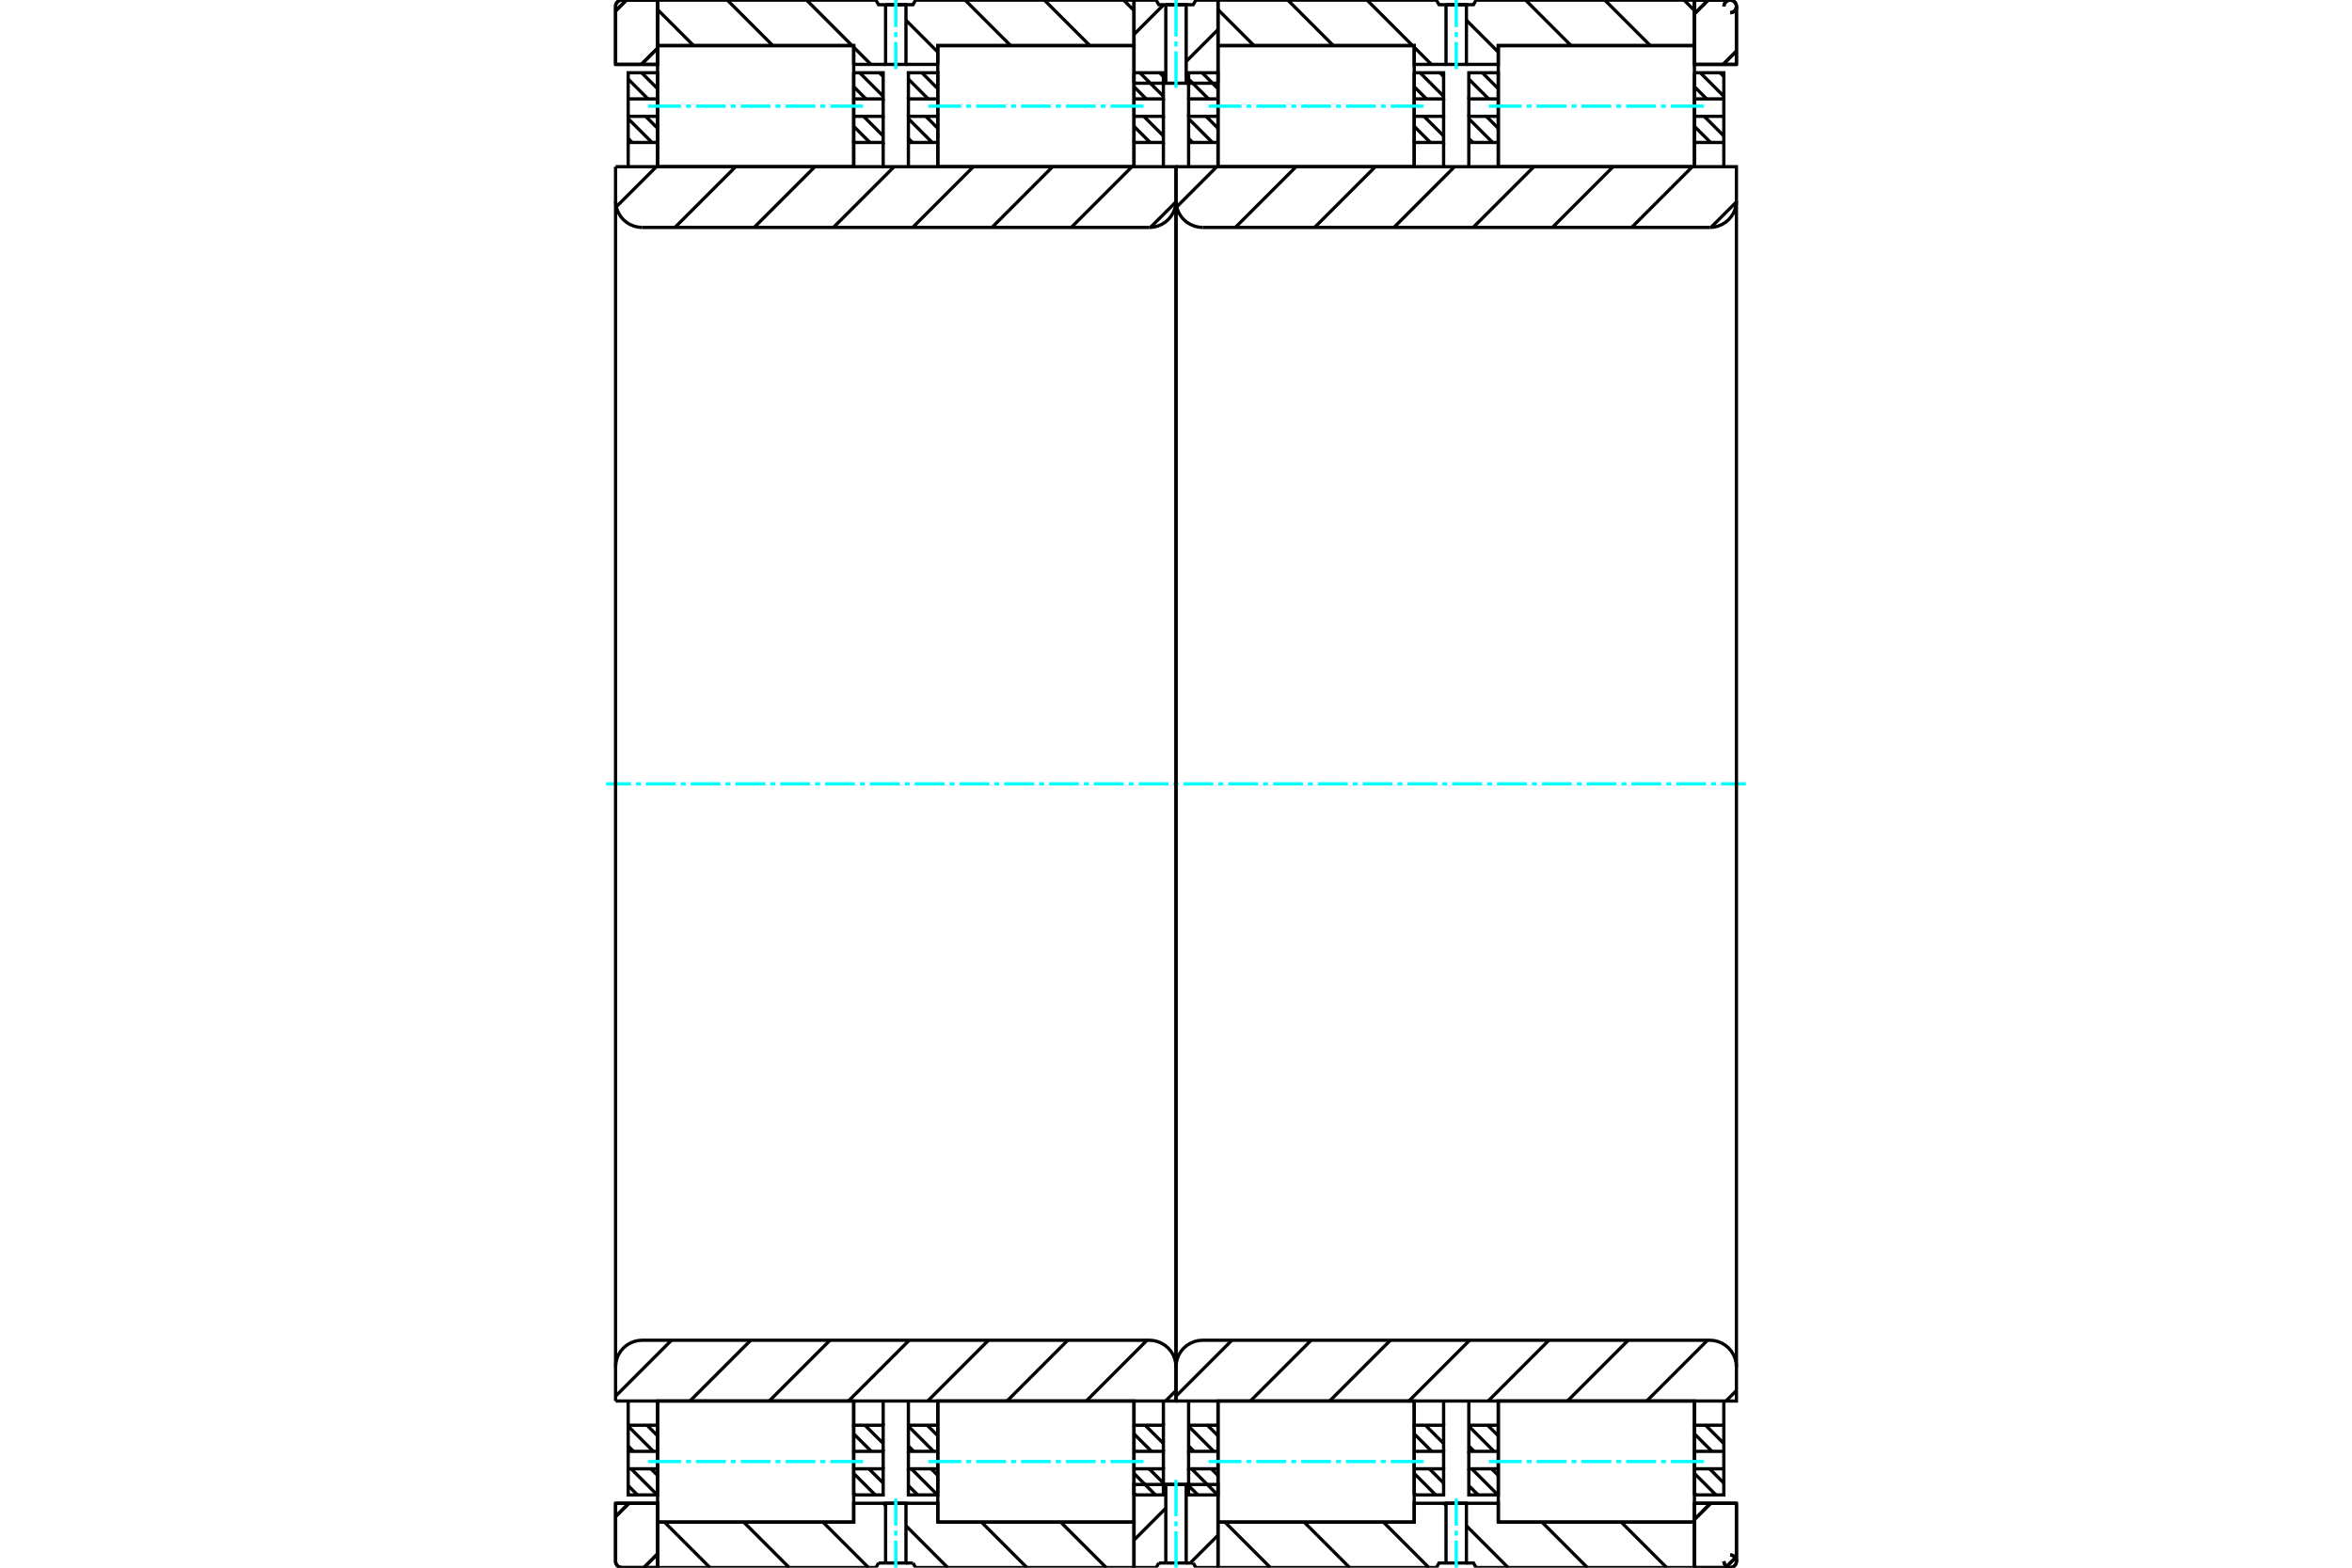 <?xml version="1.0" standalone="no"?>
<!DOCTYPE svg PUBLIC "-//W3C//DTD SVG 1.1//EN"
	"http://www.w3.org/Graphics/SVG/1.1/DTD/svg11.dtd">
<svg xmlns="http://www.w3.org/2000/svg" height="100%" width="100%" viewBox="0 0 36000 24000">
	<rect x="-1800" y="-1200" width="39600" height="26400" style="fill:#FFF"/>
	<g style="fill:none; fill-rule:evenodd" transform="matrix(1 0 0 1 0 0)">
		<g style="fill:none; stroke:#000; stroke-width:50; shape-rendering:geometricPrecision">
			<line x1="26328" y1="1114" x2="26385" y2="1171"/>
			<line x1="26025" y1="1114" x2="26385" y2="1474"/>
			<line x1="25935" y1="1327" x2="26122" y2="1514"/>
			<line x1="26085" y1="1781" x2="26385" y2="2081"/>
			<line x1="25935" y1="1934" x2="26182" y2="2181"/>
			<line x1="22689" y1="1114" x2="22933" y2="1358"/>
			<line x1="22482" y1="1211" x2="22786" y2="1514"/>
			<line x1="22482" y1="1514" x2="22482" y2="1514"/>
			<line x1="22749" y1="1781" x2="22933" y2="1964"/>
			<line x1="22482" y1="1817" x2="22846" y2="2181"/>
			<line x1="22482" y1="2120" x2="22543" y2="2181"/>
			<line x1="26106" y1="21819" x2="26385" y2="22098"/>
			<line x1="25935" y1="21951" x2="26203" y2="22219"/>
			<line x1="26167" y1="22486" x2="26385" y2="22704"/>
			<line x1="25935" y1="22557" x2="26264" y2="22886"/>
			<line x1="25935" y1="22861" x2="25960" y2="22886"/>
			<line x1="22770" y1="21819" x2="22933" y2="21981"/>
			<line x1="22482" y1="21834" x2="22867" y2="22219"/>
			<line x1="22482" y1="22137" x2="22564" y2="22219"/>
			<line x1="22831" y1="22486" x2="22933" y2="22588"/>
			<line x1="22527" y1="22486" x2="22927" y2="22886"/>
			<line x1="22482" y1="22744" x2="22624" y2="22886"/>
			<line x1="26385" y1="2552" x2="26385" y2="2181"/>
			<polyline points="22482,2552 22482,2181 22482,1781 22933,1781"/>
			<polyline points="22482,1781 22482,1514 22933,1514"/>
			<polyline points="22482,1514 22482,1114 22933,1114 22933,1514 22933,1781 22933,2181 22933,2552"/>
			<line x1="22933" y1="2181" x2="22482" y2="2181"/>
			<polyline points="25935,1114 26385,1114 26385,1514 25935,1514"/>
			<polyline points="26385,1514 26385,1781 25935,1781"/>
			<polyline points="26385,1781 26385,2181 25935,2181 25935,2552"/>
			<polyline points="25935,2181 25935,1781 25935,1514 25935,1114"/>
			<polyline points="25935,22886 25935,22486 25935,22219 25935,21819"/>
			<polyline points="25935,21448 25935,21819 26385,21819 26385,22219"/>
			<polyline points="25935,22219 26385,22219 26385,22486"/>
			<polyline points="25935,22486 26385,22486 26385,22886 25935,22886"/>
			<line x1="22482" y1="21819" x2="22933" y2="21819"/>
			<polyline points="22933,21448 22933,21819 22933,22219 22933,22486 22933,22886 22482,22886 22482,22486"/>
			<polyline points="22933,22486 22482,22486 22482,22219"/>
			<polyline points="22933,22219 22482,22219 22482,21819 22482,21448"/>
			<line x1="26385" y1="21819" x2="26385" y2="21448"/>
			<line x1="22039" y1="1114" x2="22096" y2="1171"/>
			<line x1="21736" y1="1114" x2="22096" y2="1474"/>
			<line x1="21646" y1="1327" x2="21833" y2="1514"/>
			<line x1="21796" y1="1781" x2="22096" y2="2081"/>
			<line x1="21646" y1="1934" x2="21893" y2="2181"/>
			<line x1="18400" y1="1114" x2="18643" y2="1358"/>
			<line x1="18193" y1="1211" x2="18497" y2="1514"/>
			<line x1="18193" y1="1514" x2="18193" y2="1514"/>
			<line x1="18460" y1="1781" x2="18643" y2="1964"/>
			<line x1="18193" y1="1817" x2="18557" y2="2181"/>
			<line x1="18193" y1="2120" x2="18254" y2="2181"/>
			<line x1="21817" y1="21819" x2="22096" y2="22098"/>
			<line x1="21646" y1="21951" x2="21914" y2="22219"/>
			<line x1="21878" y1="22486" x2="22096" y2="22704"/>
			<line x1="21646" y1="22557" x2="21974" y2="22886"/>
			<line x1="21646" y1="22861" x2="21671" y2="22886"/>
			<line x1="18481" y1="21819" x2="18643" y2="21981"/>
			<line x1="18193" y1="21834" x2="18578" y2="22219"/>
			<line x1="18193" y1="22137" x2="18275" y2="22219"/>
			<line x1="18541" y1="22486" x2="18643" y2="22588"/>
			<line x1="18238" y1="22486" x2="18638" y2="22886"/>
			<line x1="18193" y1="22744" x2="18335" y2="22886"/>
			<line x1="22096" y1="2552" x2="22096" y2="2181"/>
			<polyline points="18193,2552 18193,2181 18193,1781 18643,1781"/>
			<polyline points="18193,1781 18193,1514 18643,1514"/>
			<polyline points="18193,1514 18193,1114 18643,1114 18643,1514 18643,1781 18643,2181 18643,2552"/>
			<line x1="18643" y1="2181" x2="18193" y2="2181"/>
			<polyline points="21646,1114 22096,1114 22096,1514 21646,1514"/>
			<polyline points="22096,1514 22096,1781 21646,1781"/>
			<polyline points="22096,1781 22096,2181 21646,2181 21646,2552"/>
			<polyline points="21646,2181 21646,1781 21646,1514 21646,1114"/>
			<polyline points="21646,22886 21646,22486 21646,22219 21646,21819"/>
			<polyline points="21646,21448 21646,21819 22096,21819 22096,22219"/>
			<polyline points="21646,22219 22096,22219 22096,22486"/>
			<polyline points="21646,22486 22096,22486 22096,22886 21646,22886"/>
			<line x1="18193" y1="21819" x2="18643" y2="21819"/>
			<polyline points="18643,21448 18643,21819 18643,22219 18643,22486 18643,22886 18193,22886 18193,22486"/>
			<polyline points="18643,22486 18193,22486 18193,22219"/>
			<polyline points="18643,22219 18193,22219 18193,21819 18193,21448"/>
			<line x1="22096" y1="21819" x2="22096" y2="21448"/>
			<line x1="17750" y1="1114" x2="17807" y2="1171"/>
			<line x1="17447" y1="1114" x2="17807" y2="1474"/>
			<line x1="17357" y1="1327" x2="17544" y2="1514"/>
			<line x1="17507" y1="1781" x2="17807" y2="2081"/>
			<line x1="17357" y1="1934" x2="17604" y2="2181"/>
			<line x1="14111" y1="1114" x2="14354" y2="1358"/>
			<line x1="13904" y1="1211" x2="14207" y2="1514"/>
			<line x1="13904" y1="1514" x2="13904" y2="1514"/>
			<line x1="14171" y1="1781" x2="14354" y2="1964"/>
			<line x1="13904" y1="1817" x2="14268" y2="2181"/>
			<line x1="13904" y1="2120" x2="13965" y2="2181"/>
			<line x1="17528" y1="21819" x2="17807" y2="22098"/>
			<line x1="17357" y1="21951" x2="17625" y2="22219"/>
			<line x1="17588" y1="22486" x2="17807" y2="22704"/>
			<line x1="17357" y1="22557" x2="17685" y2="22886"/>
			<line x1="17357" y1="22861" x2="17382" y2="22886"/>
			<line x1="14192" y1="21819" x2="14354" y2="21981"/>
			<line x1="13904" y1="21834" x2="14289" y2="22219"/>
			<line x1="13904" y1="22137" x2="13985" y2="22219"/>
			<line x1="14252" y1="22486" x2="14354" y2="22588"/>
			<line x1="13949" y1="22486" x2="14349" y2="22886"/>
			<line x1="13904" y1="22744" x2="14046" y2="22886"/>
			<line x1="17807" y1="2552" x2="17807" y2="2181"/>
			<polyline points="13904,2552 13904,2181 13904,1781 14354,1781"/>
			<polyline points="13904,1781 13904,1514 14354,1514"/>
			<polyline points="13904,1514 13904,1114 14354,1114 14354,1514 14354,1781 14354,2181 14354,2552"/>
			<line x1="14354" y1="2181" x2="13904" y2="2181"/>
			<polyline points="17357,1114 17807,1114 17807,1514 17357,1514"/>
			<polyline points="17807,1514 17807,1781 17357,1781"/>
			<polyline points="17807,1781 17807,2181 17357,2181 17357,2552"/>
			<polyline points="17357,2181 17357,1781 17357,1514 17357,1114"/>
			<polyline points="17357,22886 17357,22486 17357,22219 17357,21819"/>
			<polyline points="17357,21448 17357,21819 17807,21819 17807,22219"/>
			<polyline points="17357,22219 17807,22219 17807,22486"/>
			<polyline points="17357,22486 17807,22486 17807,22886 17357,22886"/>
			<line x1="13904" y1="21819" x2="14354" y2="21819"/>
			<polyline points="14354,21448 14354,21819 14354,22219 14354,22486 14354,22886 13904,22886 13904,22486"/>
			<polyline points="14354,22486 13904,22486 13904,22219"/>
			<polyline points="14354,22219 13904,22219 13904,21819 13904,21448"/>
			<line x1="17807" y1="21819" x2="17807" y2="21448"/>
			<line x1="13461" y1="1114" x2="13518" y2="1171"/>
			<line x1="13158" y1="1114" x2="13518" y2="1474"/>
			<line x1="13067" y1="1327" x2="13254" y2="1514"/>
			<line x1="13218" y1="1781" x2="13518" y2="2081"/>
			<line x1="13067" y1="1934" x2="13315" y2="2181"/>
			<line x1="9821" y1="1114" x2="10065" y2="1358"/>
			<line x1="9615" y1="1211" x2="9918" y2="1514"/>
			<line x1="9615" y1="1514" x2="9615" y2="1514"/>
			<line x1="9882" y1="1781" x2="10065" y2="1964"/>
			<line x1="9615" y1="1817" x2="9979" y2="2181"/>
			<line x1="9615" y1="2120" x2="9675" y2="2181"/>
			<line x1="13239" y1="21819" x2="13518" y2="22098"/>
			<line x1="13067" y1="21951" x2="13336" y2="22219"/>
			<line x1="13299" y1="22486" x2="13518" y2="22704"/>
			<line x1="13067" y1="22557" x2="13396" y2="22886"/>
			<line x1="13067" y1="22861" x2="13093" y2="22886"/>
			<line x1="9903" y1="21819" x2="10065" y2="21981"/>
			<line x1="9615" y1="21834" x2="10000" y2="22219"/>
			<line x1="9615" y1="22137" x2="9696" y2="22219"/>
			<line x1="9963" y1="22486" x2="10065" y2="22588"/>
			<line x1="9660" y1="22486" x2="10060" y2="22886"/>
			<line x1="9615" y1="22744" x2="9757" y2="22886"/>
			<line x1="13518" y1="2552" x2="13518" y2="2181"/>
			<polyline points="9615,2552 9615,2181 9615,1781 10065,1781"/>
			<polyline points="9615,1781 9615,1514 10065,1514"/>
			<polyline points="9615,1514 9615,1114 10065,1114 10065,1514 10065,1781 10065,2181 10065,2552"/>
			<line x1="10065" y1="2181" x2="9615" y2="2181"/>
			<polyline points="13067,1114 13518,1114 13518,1514 13067,1514"/>
			<polyline points="13518,1514 13518,1781 13067,1781"/>
			<polyline points="13518,1781 13518,2181 13067,2181 13067,2552"/>
			<polyline points="13067,2181 13067,1781 13067,1514 13067,1114"/>
			<polyline points="13067,22886 13067,22486 13067,22219 13067,21819"/>
			<polyline points="13067,21448 13067,21819 13518,21819 13518,22219"/>
			<polyline points="13067,22219 13518,22219 13518,22486"/>
			<polyline points="13067,22486 13518,22486 13518,22886 13067,22886"/>
			<line x1="9615" y1="21819" x2="10065" y2="21819"/>
			<polyline points="10065,21448 10065,21819 10065,22219 10065,22486 10065,22886 9615,22886 9615,22486"/>
			<polyline points="10065,22486 9615,22486 9615,22219"/>
			<polyline points="10065,22219 9615,22219 9615,21819 9615,21448"/>
			<line x1="13518" y1="21819" x2="13518" y2="21448"/>
			<line x1="26144" y1="2" x2="25935" y2="212"/>
			<line x1="26578" y1="782" x2="26374" y2="986"/>
			<line x1="26183" y1="23014" x2="25935" y2="23262"/>
			<line x1="26578" y1="23832" x2="26412" y2="23998"/>
			<polyline points="25935,23014 25935,23998 26482,23998"/>
			<polyline points="26386,23902 26388,23917 26391,23931 26397,23945 26405,23958 26414,23969 26426,23979 26439,23987 26453,23993 26467,23996 26482,23998 26497,23996 26512,23993 26526,23987 26539,23979 26550,23969 26560,23958 26568,23945 26574,23931 26577,23917 26578,23902 26577,23887 26574,23872 26568,23858 26560,23845 26550,23834 26539,23824 26526,23816 26512,23810 26497,23807 26482,23806"/>
			<polyline points="26578,23902 26578,23014 25935,23014"/>
			<polyline points="25935,986 26578,986 26578,98"/>
			<polyline points="26482,194 26497,193 26512,190 26526,184 26539,176 26550,166 26560,155 26568,142 26574,128 26577,113 26578,98 26577,83 26574,69 26568,55 26560,42 26550,31 26539,21 26526,13 26512,7 26497,4 26482,2 26467,4 26453,7 26439,13 26426,21 26414,31 26405,42 26397,55 26391,69 26388,83 26386,98"/>
			<polyline points="26482,2 25935,2 25935,986"/>
		</g>
		<g style="fill:none; stroke:#0FF; stroke-width:50; shape-rendering:geometricPrecision">
			<line x1="9278" y1="12000" x2="9658" y2="12000"/>
			<line x1="9734" y1="12000" x2="9810" y2="12000"/>
			<line x1="9886" y1="12000" x2="10343" y2="12000"/>
			<line x1="10420" y1="12000" x2="10496" y2="12000"/>
			<line x1="10572" y1="12000" x2="11029" y2="12000"/>
			<line x1="11105" y1="12000" x2="11181" y2="12000"/>
			<line x1="11258" y1="12000" x2="11715" y2="12000"/>
			<line x1="11791" y1="12000" x2="11867" y2="12000"/>
			<line x1="11943" y1="12000" x2="12400" y2="12000"/>
			<line x1="12477" y1="12000" x2="12553" y2="12000"/>
			<line x1="12629" y1="12000" x2="13086" y2="12000"/>
			<line x1="13162" y1="12000" x2="13238" y2="12000"/>
			<line x1="13315" y1="12000" x2="13772" y2="12000"/>
			<line x1="13848" y1="12000" x2="13924" y2="12000"/>
			<line x1="14000" y1="12000" x2="14457" y2="12000"/>
			<line x1="14534" y1="12000" x2="14610" y2="12000"/>
			<line x1="14686" y1="12000" x2="15143" y2="12000"/>
			<line x1="15219" y1="12000" x2="15295" y2="12000"/>
			<line x1="15372" y1="12000" x2="15829" y2="12000"/>
			<line x1="15905" y1="12000" x2="15981" y2="12000"/>
			<line x1="16057" y1="12000" x2="16514" y2="12000"/>
			<line x1="16591" y1="12000" x2="16667" y2="12000"/>
			<line x1="16743" y1="12000" x2="17200" y2="12000"/>
			<line x1="17276" y1="12000" x2="17352" y2="12000"/>
			<line x1="17429" y1="12000" x2="17886" y2="12000"/>
			<line x1="17962" y1="12000" x2="18038" y2="12000"/>
			<line x1="18114" y1="12000" x2="18571" y2="12000"/>
			<line x1="18648" y1="12000" x2="18724" y2="12000"/>
			<line x1="18800" y1="12000" x2="19257" y2="12000"/>
			<line x1="19333" y1="12000" x2="19409" y2="12000"/>
			<line x1="19486" y1="12000" x2="19943" y2="12000"/>
			<line x1="20019" y1="12000" x2="20095" y2="12000"/>
			<line x1="20171" y1="12000" x2="20628" y2="12000"/>
			<line x1="20705" y1="12000" x2="20781" y2="12000"/>
			<line x1="20857" y1="12000" x2="21314" y2="12000"/>
			<line x1="21390" y1="12000" x2="21466" y2="12000"/>
			<line x1="21543" y1="12000" x2="22000" y2="12000"/>
			<line x1="22076" y1="12000" x2="22152" y2="12000"/>
			<line x1="22228" y1="12000" x2="22685" y2="12000"/>
			<line x1="22762" y1="12000" x2="22838" y2="12000"/>
			<line x1="22914" y1="12000" x2="23371" y2="12000"/>
			<line x1="23447" y1="12000" x2="23523" y2="12000"/>
			<line x1="23600" y1="12000" x2="24057" y2="12000"/>
			<line x1="24133" y1="12000" x2="24209" y2="12000"/>
			<line x1="24285" y1="12000" x2="24742" y2="12000"/>
			<line x1="24819" y1="12000" x2="24895" y2="12000"/>
			<line x1="24971" y1="12000" x2="25428" y2="12000"/>
			<line x1="25504" y1="12000" x2="25580" y2="12000"/>
			<line x1="25657" y1="12000" x2="26114" y2="12000"/>
			<line x1="26190" y1="12000" x2="26266" y2="12000"/>
			<line x1="26342" y1="12000" x2="26722" y2="12000"/>
		</g>
		<g style="fill:none; stroke:#000; stroke-width:50; shape-rendering:geometricPrecision">
			<line x1="26144" y1="2" x2="25935" y2="212"/>
			<line x1="26578" y1="782" x2="26374" y2="986"/>
			<line x1="26183" y1="23014" x2="25935" y2="23262"/>
			<line x1="26578" y1="23832" x2="26412" y2="23998"/>
			<line x1="26578" y1="986" x2="26578" y2="98"/>
			<polyline points="26482,194 26497,193 26512,190 26526,184 26539,176 26550,166 26560,155 26568,142 26574,128 26577,113 26578,98 26577,83 26574,69 26568,55 26560,42 26550,31 26539,21 26526,13 26512,7 26497,4 26482,2 26467,4 26453,7 26439,13 26426,21 26414,31 26405,42 26397,55 26391,69 26388,83 26386,98"/>
			<polyline points="26482,2 25935,2 25935,986 26578,986"/>
			<polyline points="26578,23014 25935,23014 25935,23998 26482,23998"/>
			<polyline points="26386,23902 26388,23917 26391,23931 26397,23945 26405,23958 26414,23969 26426,23979 26439,23987 26453,23993 26467,23996 26482,23998 26497,23996 26512,23993 26526,23987 26539,23979 26550,23969 26560,23958 26568,23945 26574,23931 26577,23917 26578,23902 26577,23887 26574,23872 26568,23858 26560,23845 26550,23834 26539,23824 26526,23816 26512,23810 26497,23807 26482,23806"/>
			<line x1="26578" y1="23902" x2="26578" y2="23014"/>
			<line x1="10065" y1="23788" x2="9856" y2="23998"/>
			<line x1="9626" y1="23014" x2="9422" y2="23218"/>
			<line x1="10065" y1="738" x2="9817" y2="986"/>
			<line x1="9588" y1="2" x2="9422" y2="168"/>
			<polyline points="10065,23014 10065,23998 9518,23998"/>
			<polyline points="9422,23902 9423,23917 9426,23931 9432,23945 9440,23958 9450,23969 9461,23979 9474,23987 9488,23993 9503,23996 9518,23998"/>
			<polyline points="9422,23902 9422,23014 10065,23014"/>
			<polyline points="10065,986 9422,986 9422,98"/>
			<polyline points="9518,2 9503,4 9488,7 9474,13 9461,21 9450,31 9440,42 9432,55 9426,69 9423,83 9422,98"/>
			<polyline points="9518,2 10065,2 10065,986"/>
			<line x1="10065" y1="23788" x2="9856" y2="23998"/>
			<line x1="9626" y1="23014" x2="9422" y2="23218"/>
			<line x1="10065" y1="738" x2="9817" y2="986"/>
			<line x1="9588" y1="2" x2="9422" y2="168"/>
			<line x1="9422" y1="986" x2="9422" y2="98"/>
			<polyline points="9518,2 9503,4 9488,7 9474,13 9461,21 9450,31 9440,42 9432,55 9426,69 9423,83 9422,98"/>
			<polyline points="9518,2 10065,2 10065,986 9422,986"/>
			<polyline points="9422,23014 10065,23014 10065,23998 9518,23998"/>
			<polyline points="9422,23902 9423,23917 9426,23931 9432,23945 9440,23958 9450,23969 9461,23979 9474,23987 9488,23993 9503,23996 9518,23998"/>
			<line x1="9422" y1="23902" x2="9422" y2="23014"/>
			<line x1="18643" y1="23503" x2="18218" y2="23928"/>
			<line x1="17844" y1="23089" x2="17357" y2="23577"/>
			<line x1="18207" y1="22726" x2="18156" y2="22777"/>
			<line x1="17844" y1="1252" x2="17822" y2="1274"/>
			<line x1="18643" y1="453" x2="18156" y2="940"/>
			<line x1="17811" y1="72" x2="17357" y2="527"/>
			<line x1="17357" y1="986" x2="17357" y2="1274"/>
			<line x1="18156" y1="1274" x2="18643" y2="1274"/>
			<line x1="17357" y1="1274" x2="17844" y2="1274"/>
			<polyline points="18643,1274 18643,986 18643,2 18304,2 18263,72 17737,72 17696,2 17357,2 17357,986"/>
			<polyline points="17357,23014 17357,22726 18643,22726 18643,23014 18643,23998 18304,23998 18263,23928"/>
			<line x1="17844" y1="23928" x2="17737" y2="23928"/>
			<line x1="18263" y1="23928" x2="18156" y2="23928"/>
			<polyline points="17737,23928 17696,23998 17357,23998 17357,23014"/>
			<polyline points="22933,2552 25935,2552 25935,698 22933,698 22933,2552"/>
		</g>
		<g style="fill:none; stroke:#0FF; stroke-width:50; shape-rendering:geometricPrecision">
			<line x1="22789" y1="1625" x2="23291" y2="1625"/>
			<line x1="23367" y1="1625" x2="23443" y2="1625"/>
			<line x1="23519" y1="1625" x2="23977" y2="1625"/>
			<line x1="24053" y1="1625" x2="24129" y2="1625"/>
			<line x1="24205" y1="1625" x2="24662" y2="1625"/>
			<line x1="24738" y1="1625" x2="24815" y2="1625"/>
			<line x1="24891" y1="1625" x2="25348" y2="1625"/>
			<line x1="25424" y1="1625" x2="25500" y2="1625"/>
			<line x1="25576" y1="1625" x2="26079" y2="1625"/>
		</g>
		<g style="fill:none; stroke:#000; stroke-width:50; shape-rendering:geometricPrecision">
			<polyline points="22933,23302 25935,23302 25935,21448 22933,21448 22933,23302"/>
		</g>
		<g style="fill:none; stroke:#0FF; stroke-width:50; shape-rendering:geometricPrecision">
			<line x1="22789" y1="22375" x2="23291" y2="22375"/>
			<line x1="23367" y1="22375" x2="23443" y2="22375"/>
			<line x1="23519" y1="22375" x2="23977" y2="22375"/>
			<line x1="24053" y1="22375" x2="24129" y2="22375"/>
			<line x1="24205" y1="22375" x2="24662" y2="22375"/>
			<line x1="24738" y1="22375" x2="24815" y2="22375"/>
			<line x1="24891" y1="22375" x2="25348" y2="22375"/>
			<line x1="25424" y1="22375" x2="25500" y2="22375"/>
			<line x1="25576" y1="22375" x2="26079" y2="22375"/>
		</g>
		<g style="fill:none; stroke:#000; stroke-width:50; shape-rendering:geometricPrecision">
			<polyline points="18643,2552 21646,2552 21646,698 18643,698 18643,2552"/>
		</g>
		<g style="fill:none; stroke:#0FF; stroke-width:50; shape-rendering:geometricPrecision">
			<line x1="18499" y1="1625" x2="19002" y2="1625"/>
			<line x1="19078" y1="1625" x2="19154" y2="1625"/>
			<line x1="19230" y1="1625" x2="19687" y2="1625"/>
			<line x1="19764" y1="1625" x2="19840" y2="1625"/>
			<line x1="19916" y1="1625" x2="20373" y2="1625"/>
			<line x1="20449" y1="1625" x2="20525" y2="1625"/>
			<line x1="20602" y1="1625" x2="21059" y2="1625"/>
			<line x1="21135" y1="1625" x2="21211" y2="1625"/>
			<line x1="21287" y1="1625" x2="21790" y2="1625"/>
		</g>
		<g style="fill:none; stroke:#000; stroke-width:50; shape-rendering:geometricPrecision">
			<polyline points="18643,23302 21646,23302 21646,21448 18643,21448 18643,23302"/>
		</g>
		<g style="fill:none; stroke:#0FF; stroke-width:50; shape-rendering:geometricPrecision">
			<line x1="18499" y1="22375" x2="19002" y2="22375"/>
			<line x1="19078" y1="22375" x2="19154" y2="22375"/>
			<line x1="19230" y1="22375" x2="19687" y2="22375"/>
			<line x1="19764" y1="22375" x2="19840" y2="22375"/>
			<line x1="19916" y1="22375" x2="20373" y2="22375"/>
			<line x1="20449" y1="22375" x2="20525" y2="22375"/>
			<line x1="20602" y1="22375" x2="21059" y2="22375"/>
			<line x1="21135" y1="22375" x2="21211" y2="22375"/>
			<line x1="21287" y1="22375" x2="21790" y2="22375"/>
		</g>
		<g style="fill:none; stroke:#000; stroke-width:50; shape-rendering:geometricPrecision">
			<polyline points="14354,2552 17357,2552 17357,698 14354,698 14354,2552"/>
		</g>
		<g style="fill:none; stroke:#0FF; stroke-width:50; shape-rendering:geometricPrecision">
			<line x1="14210" y1="1625" x2="14713" y2="1625"/>
			<line x1="14789" y1="1625" x2="14865" y2="1625"/>
			<line x1="14941" y1="1625" x2="15398" y2="1625"/>
			<line x1="15475" y1="1625" x2="15551" y2="1625"/>
			<line x1="15627" y1="1625" x2="16084" y2="1625"/>
			<line x1="16160" y1="1625" x2="16236" y2="1625"/>
			<line x1="16313" y1="1625" x2="16770" y2="1625"/>
			<line x1="16846" y1="1625" x2="16922" y2="1625"/>
			<line x1="16998" y1="1625" x2="17501" y2="1625"/>
		</g>
		<g style="fill:none; stroke:#000; stroke-width:50; shape-rendering:geometricPrecision">
			<polyline points="14354,23302 17357,23302 17357,21448 14354,21448 14354,23302"/>
		</g>
		<g style="fill:none; stroke:#0FF; stroke-width:50; shape-rendering:geometricPrecision">
			<line x1="14210" y1="22375" x2="14713" y2="22375"/>
			<line x1="14789" y1="22375" x2="14865" y2="22375"/>
			<line x1="14941" y1="22375" x2="15398" y2="22375"/>
			<line x1="15475" y1="22375" x2="15551" y2="22375"/>
			<line x1="15627" y1="22375" x2="16084" y2="22375"/>
			<line x1="16160" y1="22375" x2="16236" y2="22375"/>
			<line x1="16313" y1="22375" x2="16770" y2="22375"/>
			<line x1="16846" y1="22375" x2="16922" y2="22375"/>
			<line x1="16998" y1="22375" x2="17501" y2="22375"/>
		</g>
		<g style="fill:none; stroke:#000; stroke-width:50; shape-rendering:geometricPrecision">
			<polyline points="10065,2552 13067,2552 13067,698 10065,698 10065,2552"/>
		</g>
		<g style="fill:none; stroke:#0FF; stroke-width:50; shape-rendering:geometricPrecision">
			<line x1="9921" y1="1625" x2="10424" y2="1625"/>
			<line x1="10500" y1="1625" x2="10576" y2="1625"/>
			<line x1="10652" y1="1625" x2="11109" y2="1625"/>
			<line x1="11185" y1="1625" x2="11262" y2="1625"/>
			<line x1="11338" y1="1625" x2="11795" y2="1625"/>
			<line x1="11871" y1="1625" x2="11947" y2="1625"/>
			<line x1="12023" y1="1625" x2="12481" y2="1625"/>
			<line x1="12557" y1="1625" x2="12633" y2="1625"/>
			<line x1="12709" y1="1625" x2="13211" y2="1625"/>
		</g>
		<g style="fill:none; stroke:#000; stroke-width:50; shape-rendering:geometricPrecision">
			<polyline points="10065,23302 13067,23302 13067,21448 10065,21448 10065,23302"/>
		</g>
		<g style="fill:none; stroke:#0FF; stroke-width:50; shape-rendering:geometricPrecision">
			<line x1="9921" y1="22375" x2="10424" y2="22375"/>
			<line x1="10500" y1="22375" x2="10576" y2="22375"/>
			<line x1="10652" y1="22375" x2="11109" y2="22375"/>
			<line x1="11185" y1="22375" x2="11262" y2="22375"/>
			<line x1="11338" y1="22375" x2="11795" y2="22375"/>
			<line x1="11871" y1="22375" x2="11947" y2="22375"/>
			<line x1="12023" y1="22375" x2="12481" y2="22375"/>
			<line x1="12557" y1="22375" x2="12633" y2="22375"/>
			<line x1="12709" y1="22375" x2="13211" y2="22375"/>
		</g>
		<g style="fill:none; stroke:#000; stroke-width:50; shape-rendering:geometricPrecision">
			<line x1="19444" y1="23998" x2="18748" y2="23302"/>
			<line x1="20657" y1="23998" x2="19961" y2="23302"/>
			<line x1="21870" y1="23998" x2="21174" y2="23302"/>
			<line x1="23083" y1="23998" x2="22445" y2="23359"/>
			<line x1="22133" y1="23047" x2="22099" y2="23014"/>
			<line x1="24296" y1="23998" x2="23601" y2="23302"/>
			<line x1="25510" y1="23998" x2="24814" y2="23302"/>
			<line x1="19194" y1="698" x2="18643" y2="147"/>
			<line x1="20408" y1="698" x2="19712" y2="2"/>
			<line x1="21909" y1="986" x2="21646" y2="723"/>
			<line x1="21621" y1="698" x2="20925" y2="2"/>
			<line x1="22933" y1="797" x2="22445" y2="310"/>
			<line x1="22208" y1="72" x2="22208" y2="72"/>
			<line x1="24047" y1="698" x2="23351" y2="2"/>
			<line x1="25260" y1="698" x2="24564" y2="2"/>
			<line x1="25935" y1="160" x2="25777" y2="2"/>
			<polyline points="18643,698 21646,698 21646,986 22133,986"/>
			<polyline points="22445,986 22933,986 22933,698 25935,698 25935,2 22593,2 22553,72 22026,72 21986,2 18643,2 18643,698"/>
			<polyline points="18643,23302 21646,23302 21646,23014 22933,23014 22933,23302 25935,23302 25935,23998 22593,23998 22553,23928 22445,23928"/>
			<polyline points="22133,23928 22026,23928 21986,23998 18643,23998 18643,23302"/>
			<line x1="18000" y1="21288" x2="17840" y2="21448"/>
			<line x1="17556" y1="20518" x2="16627" y2="21448"/>
			<line x1="16343" y1="20518" x2="15414" y2="21448"/>
			<line x1="15130" y1="20518" x2="14200" y2="21448"/>
			<line x1="13917" y1="20518" x2="12987" y2="21448"/>
			<line x1="12704" y1="20518" x2="11774" y2="21448"/>
			<line x1="11491" y1="20518" x2="10561" y2="21448"/>
			<line x1="10278" y1="20518" x2="9422" y2="21374"/>
			<line x1="17999" y1="3091" x2="17609" y2="3481"/>
			<line x1="17326" y1="2552" x2="16396" y2="3482"/>
			<line x1="16112" y1="2552" x2="15183" y2="3482"/>
			<line x1="14899" y1="2552" x2="13969" y2="3482"/>
			<line x1="13686" y1="2552" x2="12756" y2="3482"/>
			<line x1="12473" y1="2552" x2="11543" y2="3482"/>
			<line x1="11260" y1="2552" x2="10330" y2="3482"/>
			<line x1="10047" y1="2552" x2="9432" y2="3166"/>
			<polyline points="9422,2552 13708,2552 13714,2552 18000,2552 18000,3074"/>
			<polyline points="17592,3482 17656,3477 17718,3462 17777,3437 17832,3404 17881,3362 17922,3314 17956,3259 17980,3200 17995,3138 18000,3074"/>
			<line x1="17592" y1="3482" x2="9830" y2="3482"/>
			<polyline points="9422,3074 9427,3138 9442,3200 9466,3259 9500,3314 9541,3362 9590,3404 9644,3437 9704,3462 9766,3477 9830,3482"/>
			<line x1="9422" y1="3074" x2="9422" y2="2552"/>
			<polyline points="9422,21448 13708,21448 13714,21448 18000,21448 18000,20926 17995,20862 17980,20800 17956,20741 17922,20686 17881,20638 17832,20596 17777,20563 17718,20538 17656,20523 17592,20518 9830,20518 9766,20523 9704,20538 9644,20563 9590,20596 9541,20638 9500,20686 9466,20741 9442,20800 9427,20862 9422,20926 9422,21448"/>
			<line x1="9422" y1="20926" x2="9422" y2="3074"/>
			<line x1="18000" y1="3074" x2="18000" y2="20926"/>
			<line x1="26578" y1="21288" x2="26418" y2="21448"/>
			<line x1="26135" y1="20518" x2="25205" y2="21448"/>
			<line x1="24922" y1="20518" x2="23992" y2="21448"/>
			<line x1="23708" y1="20518" x2="22779" y2="21448"/>
			<line x1="22495" y1="20518" x2="21565" y2="21448"/>
			<line x1="21282" y1="20518" x2="20352" y2="21448"/>
			<line x1="20069" y1="20518" x2="19139" y2="21448"/>
			<line x1="18856" y1="20518" x2="18000" y2="21374"/>
			<line x1="26578" y1="3091" x2="26188" y2="3481"/>
			<line x1="25904" y1="2552" x2="24974" y2="3482"/>
			<line x1="24691" y1="2552" x2="23761" y2="3482"/>
			<line x1="23478" y1="2552" x2="22548" y2="3482"/>
			<line x1="22264" y1="2552" x2="21335" y2="3482"/>
			<line x1="21051" y1="2552" x2="20121" y2="3482"/>
			<line x1="19838" y1="2552" x2="18908" y2="3482"/>
			<line x1="18625" y1="2552" x2="18011" y2="3166"/>
			<polyline points="18000,2552 22286,2552 22292,2552 26578,2552 26578,3074"/>
			<polyline points="26170,3482 26234,3477 26296,3462 26356,3437 26410,3404 26459,3362 26500,3314 26534,3259 26558,3200 26573,3138 26578,3074"/>
			<line x1="26170" y1="3482" x2="18408" y2="3482"/>
			<polyline points="18000,3074 18005,3138 18020,3200 18044,3259 18078,3314 18119,3362 18168,3404 18223,3437 18282,3462 18344,3477 18408,3482"/>
			<line x1="18000" y1="3074" x2="18000" y2="2552"/>
			<polyline points="18000,21448 22286,21448 22292,21448 26578,21448 26578,20926 26573,20862 26558,20800 26534,20741 26500,20686 26459,20638 26410,20596 26356,20563 26296,20538 26234,20523 26170,20518 18408,20518 18344,20523 18282,20538 18223,20563 18168,20596 18119,20638 18078,20686 18044,20741 18020,20800 18005,20862 18000,20926 18000,21448"/>
			<line x1="18000" y1="20926" x2="18000" y2="3074"/>
			<line x1="26578" y1="3074" x2="26578" y2="20926"/>
			<line x1="10866" y1="23998" x2="10170" y2="23302"/>
			<line x1="12079" y1="23998" x2="11383" y2="23302"/>
			<line x1="13292" y1="23998" x2="12596" y2="23302"/>
			<line x1="13555" y1="23047" x2="13521" y2="23014"/>
			<line x1="14505" y1="23998" x2="13867" y2="23359"/>
			<line x1="15718" y1="23998" x2="15022" y2="23302"/>
			<line x1="16931" y1="23998" x2="16235" y2="23302"/>
			<line x1="10616" y1="698" x2="10065" y2="147"/>
			<line x1="11829" y1="698" x2="11133" y2="2"/>
			<line x1="13330" y1="986" x2="13067" y2="723"/>
			<line x1="13042" y1="698" x2="12347" y2="2"/>
			<line x1="13629" y1="72" x2="13629" y2="72"/>
			<line x1="14354" y1="797" x2="13867" y2="310"/>
			<line x1="15469" y1="698" x2="14773" y2="2"/>
			<line x1="16682" y1="698" x2="15986" y2="2"/>
			<line x1="17357" y1="160" x2="17199" y2="2"/>
			<polyline points="10065,698 13067,698 13067,986"/>
			<line x1="13867" y1="986" x2="14354" y2="986"/>
			<line x1="13067" y1="986" x2="13555" y2="986"/>
			<polyline points="14354,986 14354,698 17357,698 17357,2 14014,2 13974,72 13447,72 13407,2 10065,2 10065,698"/>
			<polyline points="10065,23302 13067,23302 13067,23014 14354,23014 14354,23302 17357,23302 17357,23998 14014,23998 13974,23928"/>
			<line x1="13555" y1="23928" x2="13447" y2="23928"/>
			<line x1="13974" y1="23928" x2="13867" y2="23928"/>
			<polyline points="13447,23928 13407,23998 10065,23998 10065,23302"/>
			<polyline points="17844,72 18156,72 18156,1274 17844,1274 17844,72"/>
		</g>
		<g style="fill:none; stroke:#0FF; stroke-width:50; shape-rendering:geometricPrecision">
			<line x1="18000" y1="1346" x2="18000" y2="787"/>
			<line x1="18000" y1="711" x2="18000" y2="635"/>
			<line x1="18000" y1="559" x2="18000" y2="0"/>
		</g>
		<g style="fill:none; stroke:#000; stroke-width:50; shape-rendering:geometricPrecision">
			<polyline points="17844,23928 18156,23928 18156,22726 17844,22726 17844,23928"/>
		</g>
		<g style="fill:none; stroke:#0FF; stroke-width:50; shape-rendering:geometricPrecision">
			<line x1="18000" y1="24000" x2="18000" y2="23441"/>
			<line x1="18000" y1="23365" x2="18000" y2="23289"/>
			<line x1="18000" y1="23213" x2="18000" y2="22654"/>
		</g>
		<g style="fill:none; stroke:#000; stroke-width:50; shape-rendering:geometricPrecision">
			<polyline points="22133,72 22445,72 22445,986 22133,986 22133,72"/>
		</g>
		<g style="fill:none; stroke:#0FF; stroke-width:50; shape-rendering:geometricPrecision">
			<line x1="22289" y1="1058" x2="22289" y2="643"/>
			<line x1="22289" y1="567" x2="22289" y2="491"/>
			<line x1="22289" y1="415" x2="22289" y2="0"/>
		</g>
		<g style="fill:none; stroke:#000; stroke-width:50; shape-rendering:geometricPrecision">
			<polyline points="22133,23928 22445,23928 22445,23014 22133,23014 22133,23928"/>
		</g>
		<g style="fill:none; stroke:#0FF; stroke-width:50; shape-rendering:geometricPrecision">
			<line x1="22289" y1="24000" x2="22289" y2="23585"/>
			<line x1="22289" y1="23509" x2="22289" y2="23433"/>
			<line x1="22289" y1="23357" x2="22289" y2="22942"/>
		</g>
		<g style="fill:none; stroke:#000; stroke-width:50; shape-rendering:geometricPrecision">
			<polyline points="13555,72 13867,72 13867,986 13555,986 13555,72"/>
		</g>
		<g style="fill:none; stroke:#0FF; stroke-width:50; shape-rendering:geometricPrecision">
			<line x1="13711" y1="1058" x2="13711" y2="643"/>
			<line x1="13711" y1="567" x2="13711" y2="491"/>
			<line x1="13711" y1="415" x2="13711" y2="0"/>
		</g>
		<g style="fill:none; stroke:#000; stroke-width:50; shape-rendering:geometricPrecision">
			<polyline points="13555,23928 13867,23928 13867,23014 13555,23014 13555,23928"/>
		</g>
		<g style="fill:none; stroke:#0FF; stroke-width:50; shape-rendering:geometricPrecision">
			<line x1="13711" y1="24000" x2="13711" y2="23585"/>
			<line x1="13711" y1="23509" x2="13711" y2="23433"/>
			<line x1="13711" y1="23357" x2="13711" y2="22942"/>
		</g>
	</g>
</svg>
